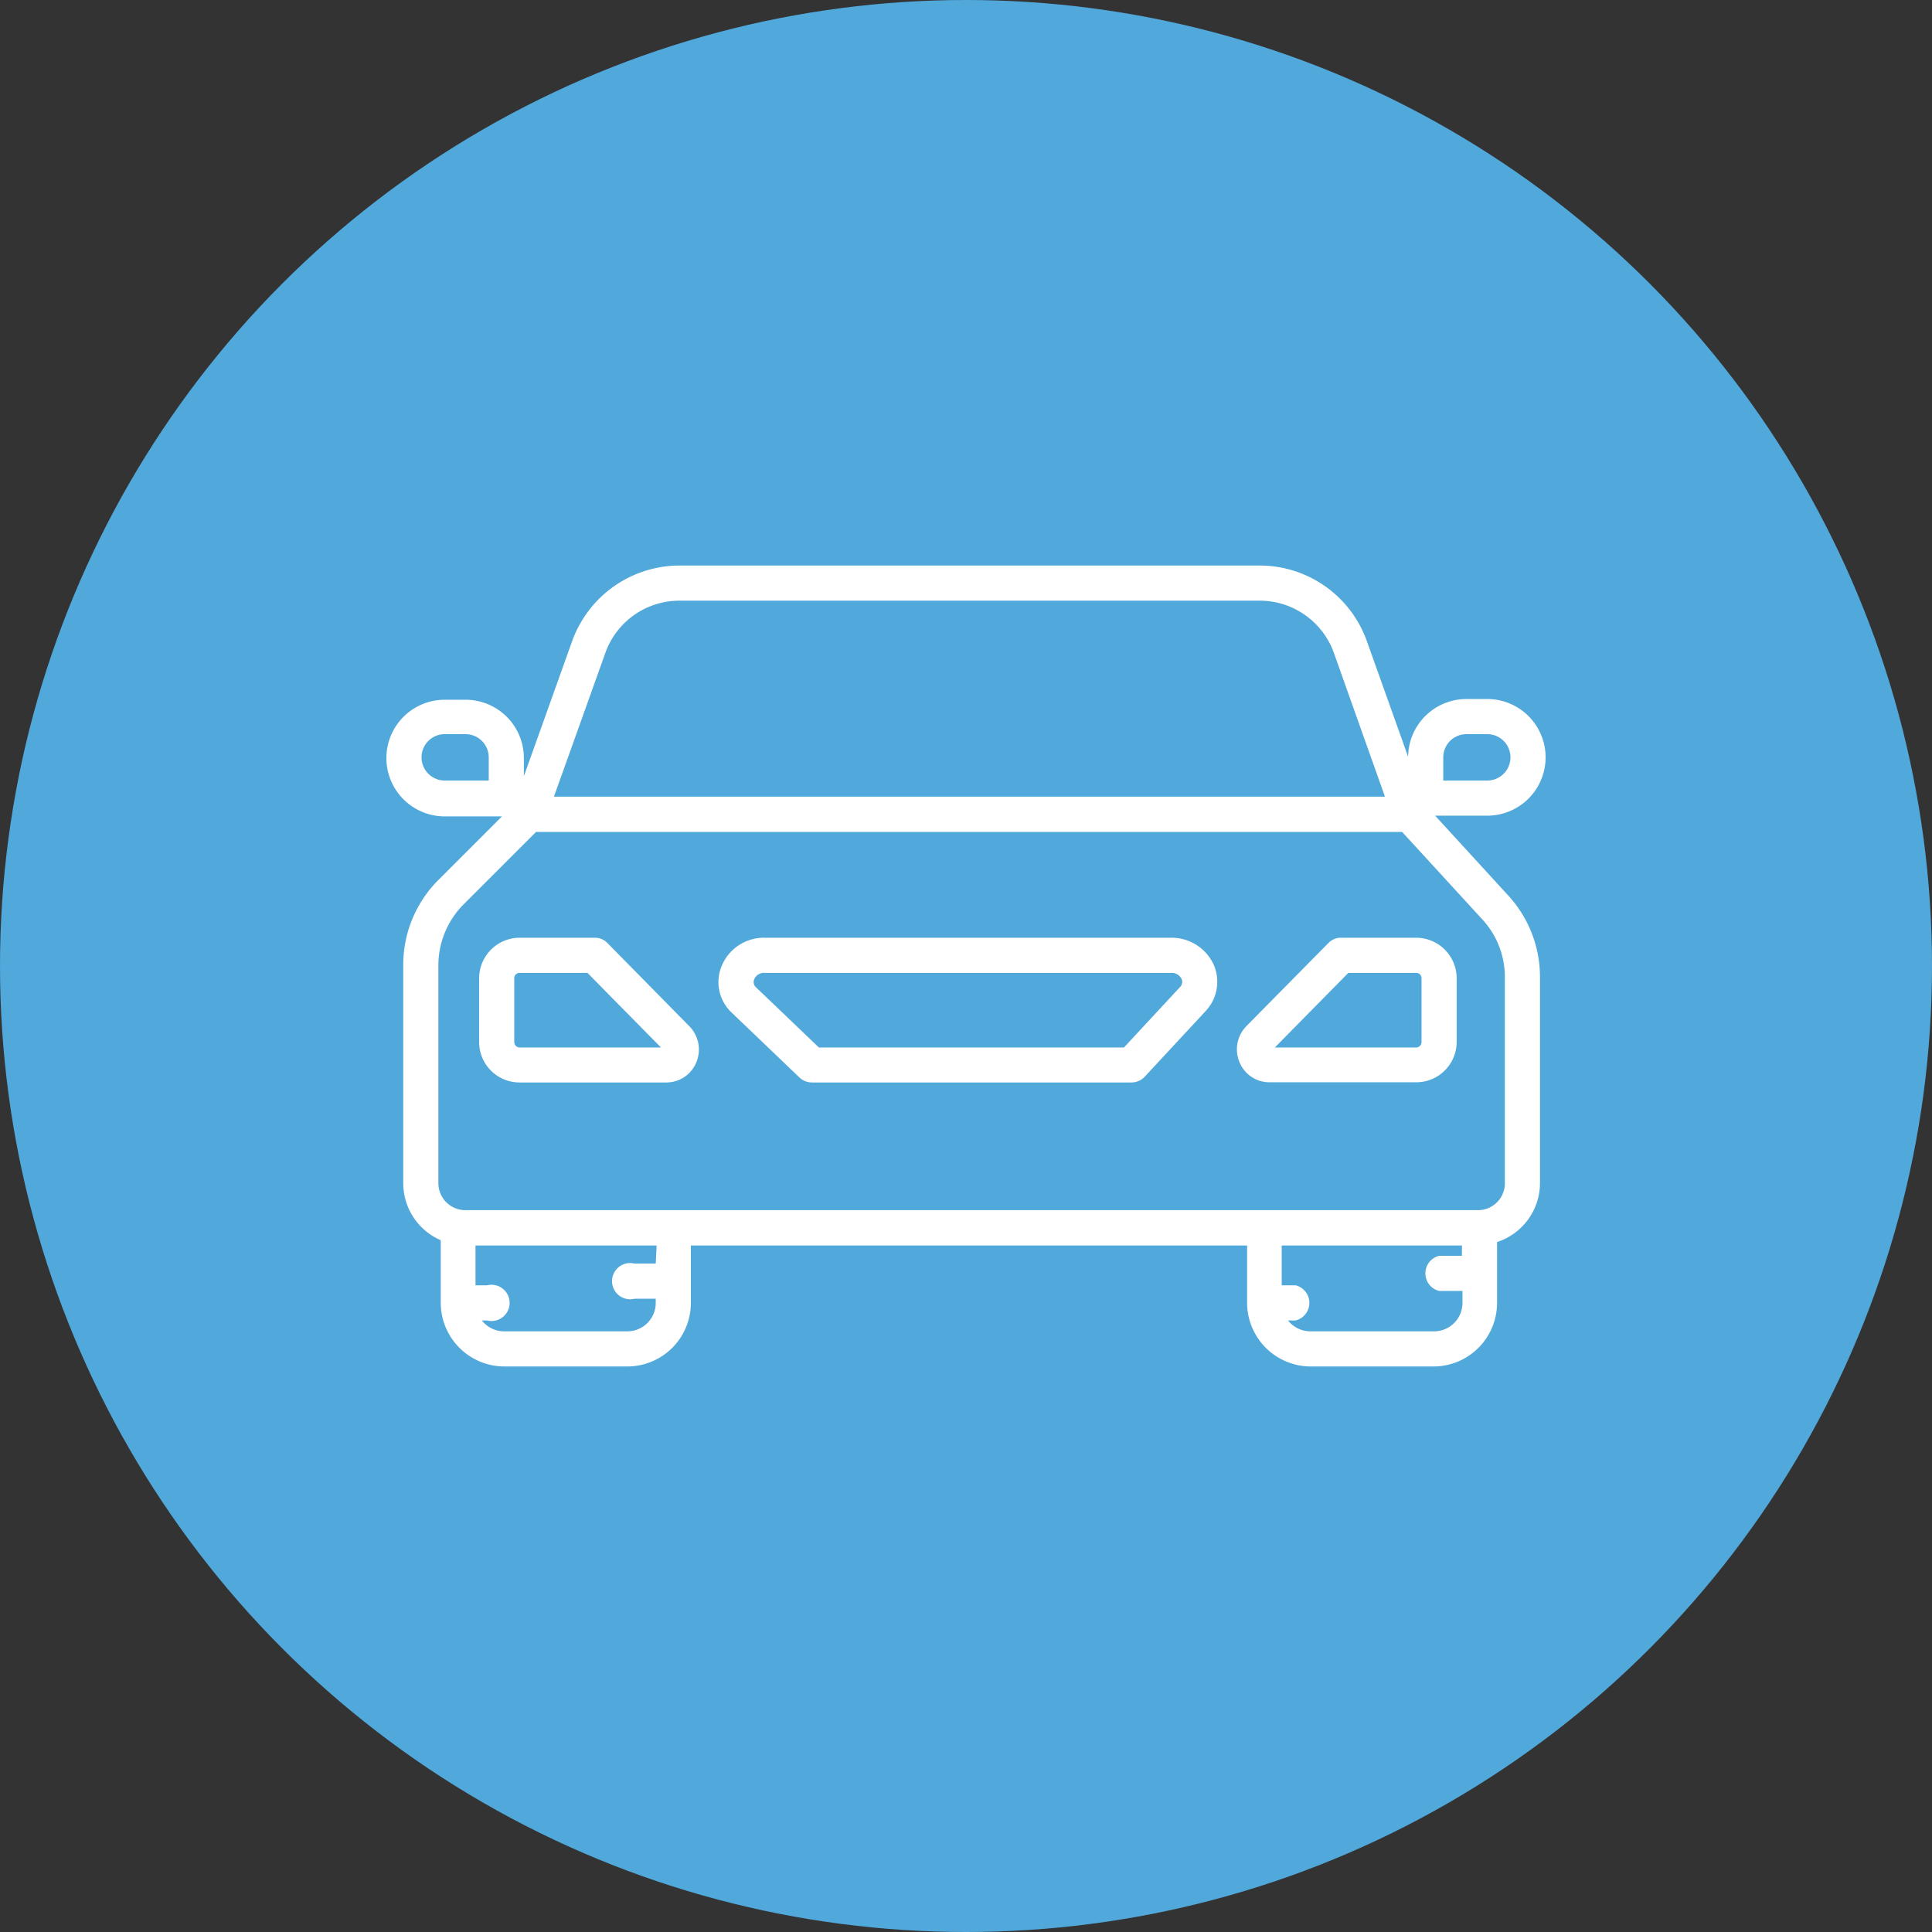 <svg xmlns="http://www.w3.org/2000/svg" xmlns:xlink="http://www.w3.org/1999/xlink" width="512" height="512" x="0" y="0" viewBox="0 0 64 64" style="enable-background:new 0 0 512 512" xml:space="preserve" class=""><rect x="0" y="0" width="64" height="64" fill="#333333" stroke="none"/><circle r="32" cx="32" cy="32" fill="#51a8db"></circle><g transform="matrix(0.6,0,0,0.6,12.8,12.8)"><path d="M12.2 30.73a.94.94 0 0 0-.69-.29H7.36a2.24 2.24 0 0 0-2.24 2.24v3.52a2.23 2.23 0 0 0 2.24 2.23h8.1a1.78 1.78 0 0 0 1.65-1.11 1.83 1.83 0 0 0-.39-2zM7.36 36.5a.3.3 0 0 1-.3-.3v-3.52a.29.29 0 0 1 .3-.3h3.74l4.06 4.12zM56.85 30.44H52.7a.94.94 0 0 0-.69.29l-4.52 4.58a1.83 1.83 0 0 0-.39 2 1.78 1.78 0 0 0 1.65 1.11h8.1a2.23 2.23 0 0 0 2.24-2.23v-3.51a2.24 2.24 0 0 0-2.24-2.24zm.3 5.76a.3.3 0 0 1-.3.3h-7.8l4.06-4.12h3.74a.29.29 0 0 1 .3.3zM43.32 30.44H20.89A2.52 2.52 0 0 0 18.51 32a2.31 2.31 0 0 0 .57 2.59l3.74 3.58a1 1 0 0 0 .67.26h17.66a1 1 0 0 0 .71-.31l3.37-3.63a2.36 2.36 0 0 0 .45-2.55 2.55 2.55 0 0 0-2.36-1.5zm.49 2.73-3.09 3.33H23.88l-3.46-3.31a.39.39 0 0 1-.11-.46.58.58 0 0 1 .58-.35h22.43a.61.61 0 0 1 .58.33.4.4 0 0 1-.09.46z" fill="#ffffff" opacity="1" data-original="#000000" class=""></path><path d="M57.9 23.7h2.88a3.22 3.22 0 0 0 0-6.44h-1.16a3.22 3.22 0 0 0-3.21 3.19l-2.28-6.39a6.28 6.28 0 0 0-5.9-4.17H16.17a6.31 6.31 0 0 0-5.91 4.16l-2.67 7.47v-1a3.22 3.22 0 0 0-3.21-3.22H3.22a3.22 3.22 0 1 0 0 6.44H6.38l-3.49 3.49A6.63 6.63 0 0 0 .93 32v12A3.43 3.43 0 0 0 3 47.14v3.46a3.52 3.52 0 0 0 3.51 3.51h6.79a3.51 3.51 0 0 0 3.51-3.51v-3.17h30.71v3.17A3.52 3.52 0 0 0 51 54.11h6.81a3.51 3.51 0 0 0 3.51-3.51v-3.36A3.43 3.43 0 0 0 63.69 44V32.61a6.65 6.65 0 0 0-1.76-4.51zm.45-3.22a1.28 1.28 0 0 1 1.27-1.28h1.16a1.28 1.28 0 0 1 0 2.56h-2.43zm-46.26-5.77a4.34 4.34 0 0 1 4.08-2.88h32.06a4.35 4.35 0 0 1 4.08 2.88l2.82 7.94H9.25zm-6.44 7.05H3.22a1.28 1.28 0 1 1 0-2.56h1.16a1.28 1.28 0 0 1 1.27 1.28zm9.22 26.67H13.7a1 1 0 1 0 0 1.94h1.17v.23a1.57 1.57 0 0 1-1.57 1.57H6.49a1.56 1.56 0 0 1-1.22-.6h.29a1 1 0 1 0 0-1.94h-.64v-2.2h10zm43 3.74H51a1.57 1.57 0 0 1-1.22-.6h.42a1 1 0 0 0 0-1.94h-.77v-2.2h9.95V48h-1.26a1 1 0 0 0 0 1.94h1.29v.7a1.57 1.57 0 0 1-1.57 1.53zM61.75 44a1.48 1.48 0 0 1-1.48 1.48H4.35A1.49 1.49 0 0 1 2.87 44V32a4.77 4.77 0 0 1 1.39-3.4l4-4h47.82l4.42 4.82a4.68 4.68 0 0 1 1.25 3.2z" fill="#ffffff" opacity="1" data-original="#000000" class=""></path></g></svg>